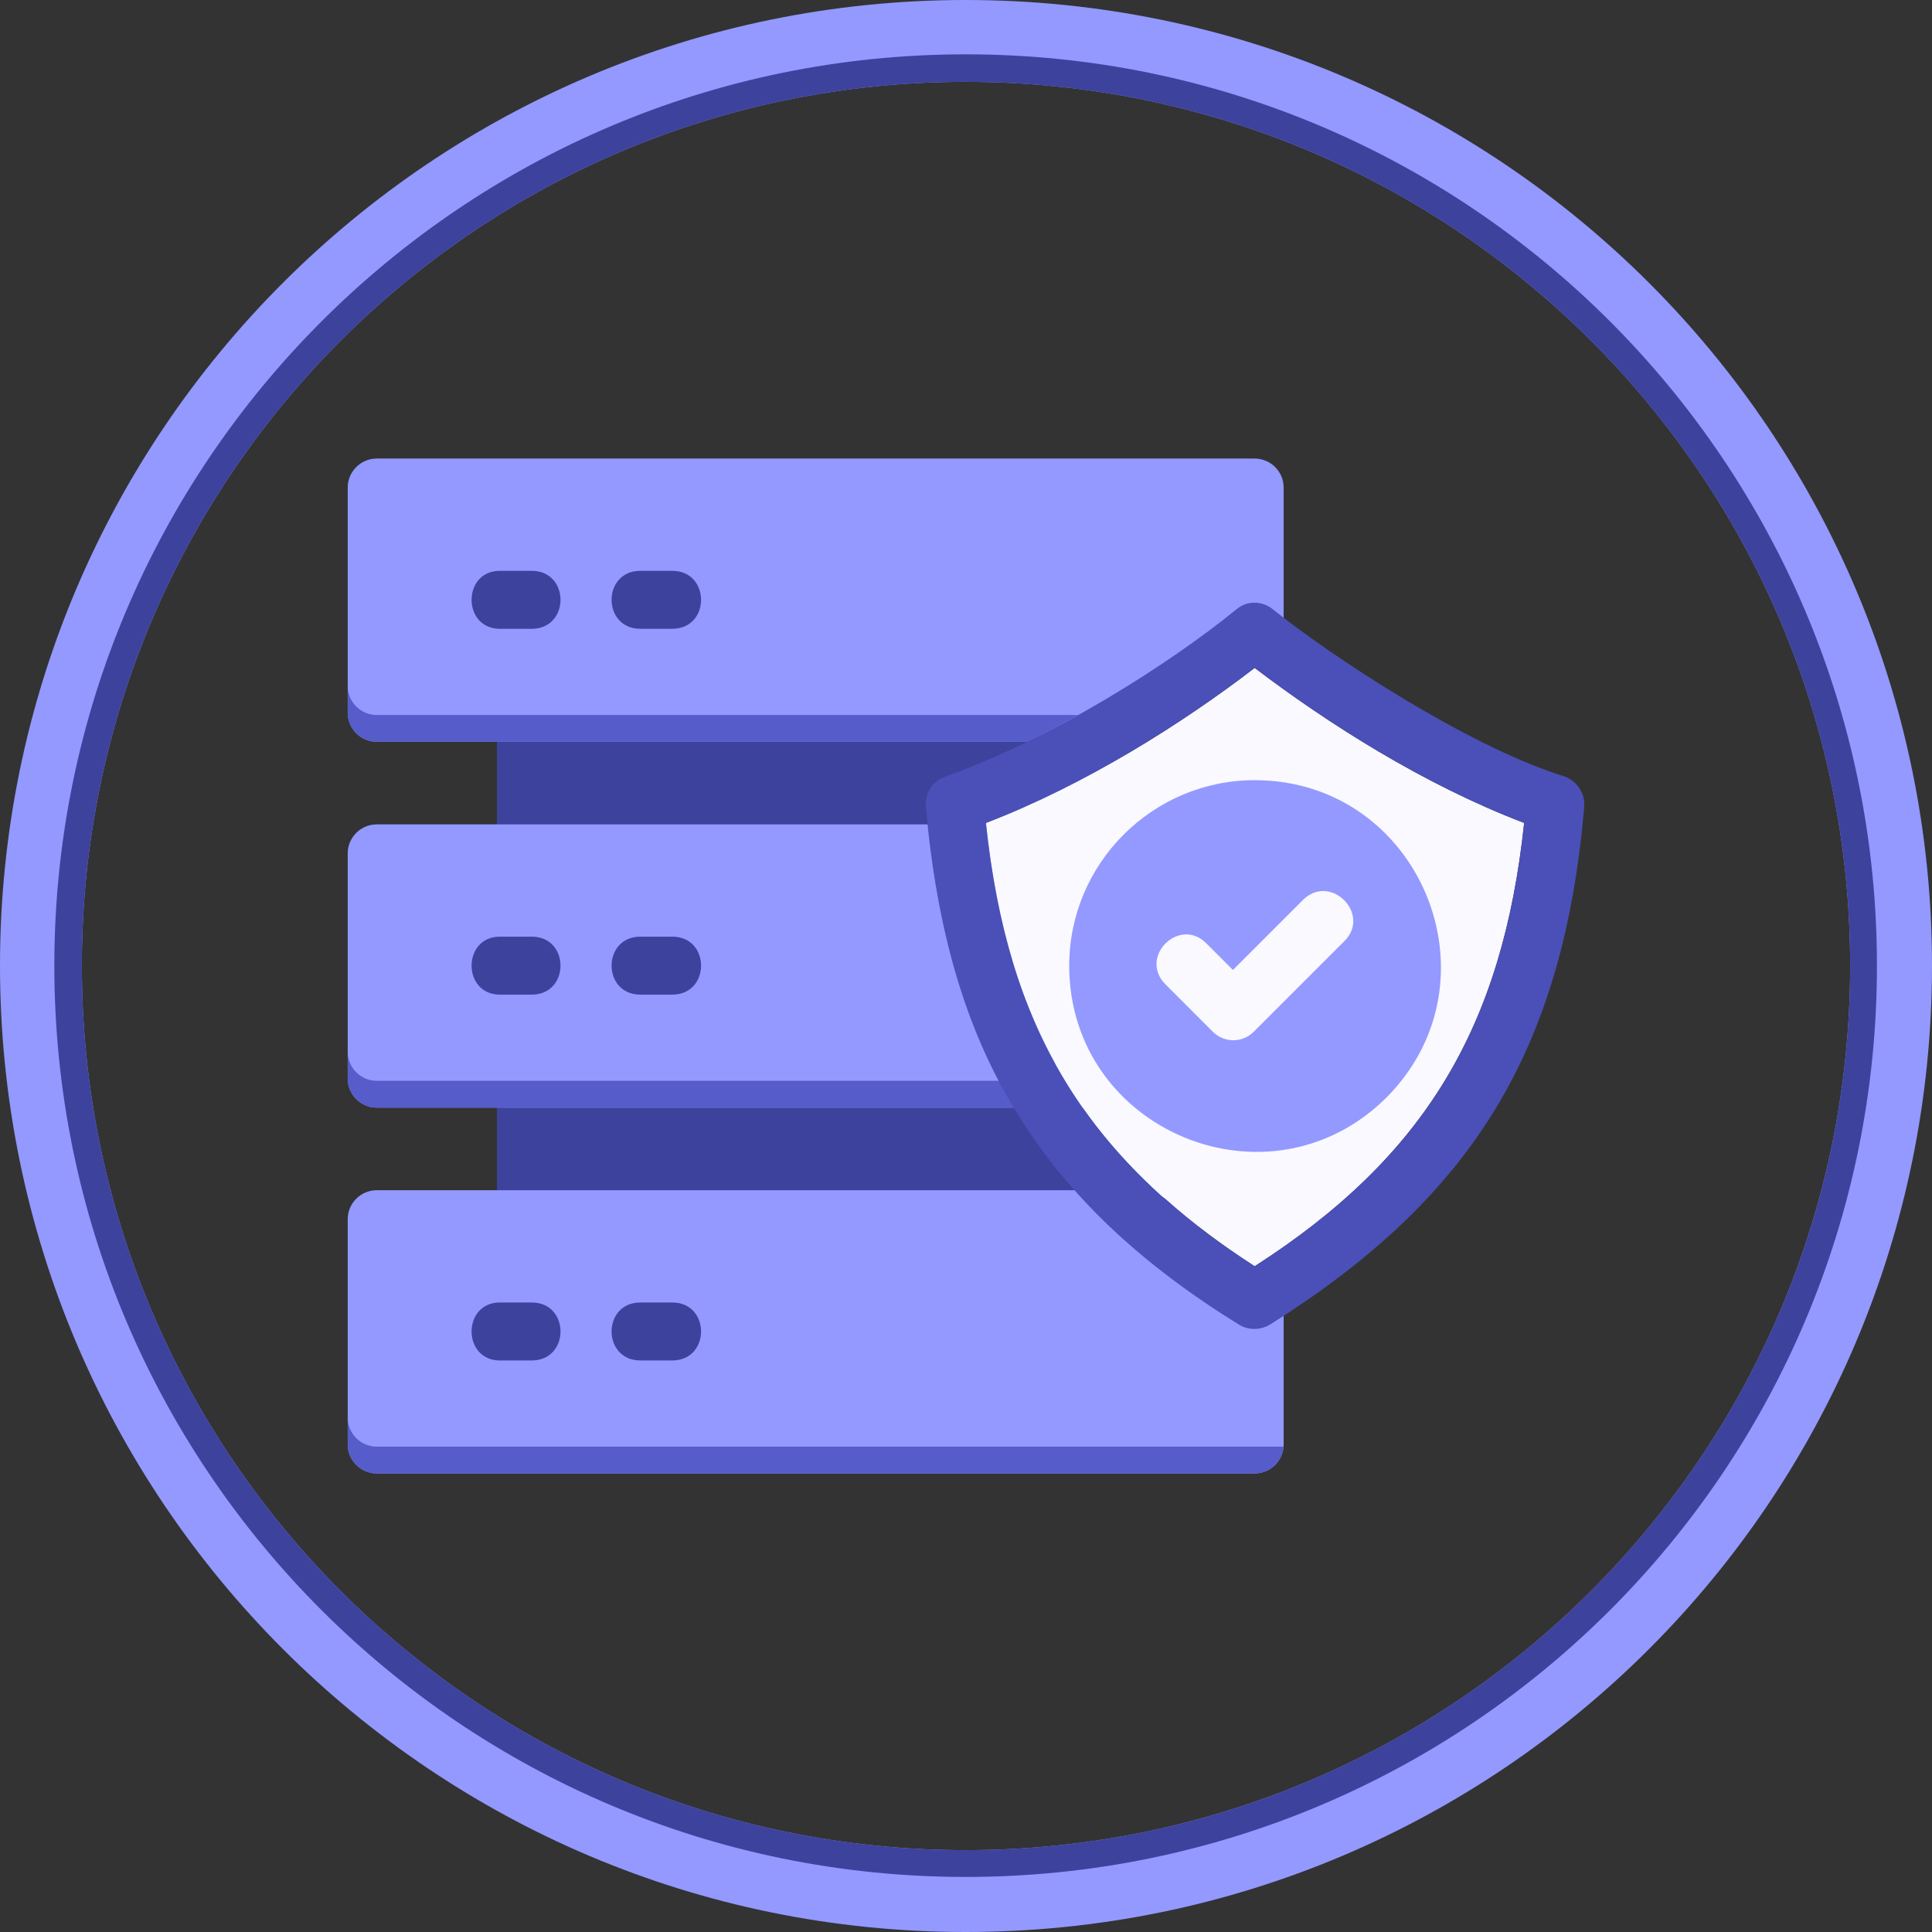 <svg xmlns="http://www.w3.org/2000/svg" xmlns:xlink="http://www.w3.org/1999/xlink" width="500" zoomAndPan="magnify" viewBox="0 0 375 375" height="500" preserveAspectRatio="xMidYMid meet" version="1.0"><rect x="0" y="0" width="375" height="375" fill="#333333" stroke="none"/><path fill="#3d429d" d="M 96.457 138.359 C 96.457 130.906 216.816 130.906 216.816 138.359 L 216.816 165.637 C 216.816 173.086 96.457 173.086 96.457 165.637 Z M 96.457 138.359 " fill-opacity="1" fill-rule="nonzero"/><path fill="#3d429d" d="M 96.457 209.363 C 96.457 201.914 234.25 201.914 234.25 209.363 L 234.25 236.641 C 234.25 244.094 96.457 244.094 96.457 236.641 Z M 96.457 209.363 " fill-opacity="1" fill-rule="nonzero"/><path fill="#9399ff" d="M 221.176 231.02 L 73.117 231.02 C 70.023 231.02 67.492 233.551 67.492 236.641 L 67.492 280.371 C 67.492 283.465 70.023 285.996 73.117 285.996 L 243.531 285.996 C 246.625 285.996 249.156 283.465 249.156 280.371 L 249.156 252.391 C 249.156 251.969 224.41 231.02 221.176 231.02 Z M 221.176 231.02 " fill-opacity="1" fill-rule="nonzero"/><path fill="#3d429d" d="M 103.207 264.062 C 110.656 264.062 110.656 252.812 103.207 252.812 L 97.02 252.812 C 89.707 252.812 89.707 264.062 97.02 264.062 Z M 103.207 264.062 " fill-opacity="1" fill-rule="nonzero"/><path fill="#3d429d" d="M 130.484 264.062 C 137.938 264.062 137.938 252.812 130.484 252.812 L 124.297 252.812 C 116.844 252.812 116.844 264.062 124.297 264.062 Z M 130.484 264.062 " fill-opacity="1" fill-rule="nonzero"/><path fill="#565cc9" d="M 67.492 275.168 L 67.492 280.371 C 67.492 283.465 70.023 285.996 73.117 285.996 L 243.531 285.996 C 246.484 285.996 248.875 283.746 249.156 280.793 L 73.117 280.793 C 70.023 280.793 67.492 278.262 67.492 275.168 Z M 67.492 275.168 " fill-opacity="1" fill-rule="evenodd"/><path fill="#9399ff" d="M 221.176 214.988 L 73.117 214.988 C 70.023 214.988 67.492 212.457 67.492 209.363 L 67.492 165.637 C 67.492 162.543 70.023 160.012 73.117 160.012 L 243.531 160.012 C 246.625 160.012 249.156 162.543 249.156 165.637 L 249.156 193.617 C 249.156 193.898 224.41 214.988 221.176 214.988 Z M 221.176 214.988 " fill-opacity="1" fill-rule="nonzero"/><path fill="#3d429d" d="M 103.207 181.805 C 110.656 181.805 110.656 193.055 103.207 193.055 L 97.02 193.055 C 89.707 193.055 89.707 181.805 97.02 181.805 Z M 103.207 181.805 " fill-opacity="1" fill-rule="nonzero"/><path fill="#3d429d" d="M 130.484 181.805 C 137.938 181.805 137.938 193.055 130.484 193.055 L 124.297 193.055 C 116.844 193.055 116.844 181.805 124.297 181.805 Z M 130.484 181.805 " fill-opacity="1" fill-rule="nonzero"/><path fill="#9399ff" d="M 221.176 143.98 L 73.117 143.98 C 70.023 143.98 67.492 141.449 67.492 138.359 L 67.492 94.629 C 67.492 91.535 70.023 89.004 73.117 89.004 L 243.531 89.004 C 246.625 89.004 249.156 91.535 249.156 94.629 L 249.156 122.609 C 249.156 122.891 224.41 143.98 221.176 143.98 Z M 221.176 143.98 " fill-opacity="1" fill-rule="nonzero"/><path fill="#3d429d" d="M 103.207 110.797 C 110.656 110.797 110.656 122.047 103.207 122.047 L 97.02 122.047 C 89.707 122.047 89.707 110.797 97.02 110.797 Z M 103.207 110.797 " fill-opacity="1" fill-rule="nonzero"/><path fill="#3d429d" d="M 130.484 110.797 C 137.938 110.797 137.938 122.047 130.484 122.047 L 124.297 122.047 C 116.844 122.047 116.844 110.797 124.297 110.797 Z M 130.484 110.797 " fill-opacity="1" fill-rule="nonzero"/><path fill="#f9f9ff" d="M 191.367 159.73 C 193.195 177.867 197.414 192.914 204.582 205.988 C 204.723 206.27 204.863 206.551 205.004 206.832 C 210.207 216.113 216.816 224.27 225.113 231.863 C 225.535 232.285 226.098 232.566 226.52 232.988 C 231.582 237.484 237.203 241.703 243.531 245.781 C 276.574 224.551 291.621 199.383 295.84 159.73 C 276.293 152.277 257.594 140.328 243.531 129.641 C 229.613 140.328 210.77 152.277 191.367 159.73 Z M 191.367 159.73 " fill-opacity="1" fill-rule="evenodd"/><path fill="#9399ff" d="M 243.531 151.434 C 275.59 151.434 291.762 190.242 269.121 213.02 C 246.344 235.656 207.535 219.488 207.535 187.43 C 207.535 167.605 223.707 151.434 243.531 151.434 Z M 243.531 151.434 " fill-opacity="1" fill-rule="nonzero"/><path fill="#f9f9ff" d="M 252.953 174.633 C 258.297 169.434 266.168 177.445 260.969 182.648 L 243.391 200.227 C 241.141 202.477 237.625 202.477 235.375 200.227 L 226.238 191.086 C 220.895 185.742 228.91 177.867 234.113 183.07 L 239.312 188.273 Z M 252.953 174.633 " fill-opacity="1" fill-rule="nonzero"/><path fill="#565cc9" d="M 96.457 138.781 L 73.117 138.781 C 70.023 138.781 67.492 136.25 67.492 133.156 L 67.492 138.359 C 67.492 141.449 70.023 143.98 73.117 143.98 L 199.523 143.98 C 202.758 142.293 205.988 140.605 209.223 138.781 Z M 96.457 138.781 " fill-opacity="1" fill-rule="evenodd"/><path fill="#565cc9" d="M 96.457 209.785 L 73.117 209.785 C 70.023 209.785 67.492 207.254 67.492 204.16 L 67.492 209.363 C 67.492 212.457 70.023 214.988 73.117 214.988 L 199.523 214.988 C 202.758 213.301 199.664 211.613 202.898 209.785 Z M 96.457 209.785 " fill-opacity="1" fill-rule="evenodd"/><path fill="#4a50b8" d="M 191.367 159.73 C 195.586 199.383 210.488 224.551 243.531 245.781 C 276.574 224.551 291.621 199.383 295.84 159.73 C 276.293 152.277 257.594 140.328 243.531 129.641 C 229.613 140.328 210.77 152.277 191.367 159.73 Z M 197.273 215.832 C 187.289 199.664 181.805 180.398 179.695 156.496 C 179.555 153.965 180.961 151.574 183.492 150.73 C 204.16 143.418 227.082 128.797 240.016 118.25 C 241.984 116.562 244.938 116.562 247.047 118.25 C 258.016 127.109 284.59 144.684 303.289 150.59 C 305.82 151.293 307.648 153.684 307.508 156.496 C 303.43 203.879 285.855 232.285 246.625 257.031 C 244.797 258.156 242.547 258.297 240.578 257.172 C 221.457 245.359 207.254 232.145 197.273 215.832 Z M 197.273 215.832 " fill-opacity="1" fill-rule="nonzero"/><path fill="#9399ff" d="M 187.43 0 C 291.059 0 375 83.941 375 187.43 C 375 291.059 291.059 375 187.43 375 C 83.941 375 0 291.059 0 187.43 C 0 83.941 83.941 0 187.43 0 Z M 187.43 15.887 C 282.199 15.887 359.113 92.66 359.113 187.43 C 359.113 282.199 282.199 359.109 187.43 359.109 C 92.66 359.109 15.887 282.199 15.887 187.43 C 15.887 92.66 92.66 15.887 187.43 15.887 Z M 187.43 15.887 " fill-opacity="1" fill-rule="evenodd"/><path fill="#3d429d" d="M 187.43 10.547 C 285.152 10.547 364.312 89.848 364.312 187.43 C 364.312 285.152 285.152 364.312 187.43 364.312 C 89.848 364.312 10.547 285.152 10.547 187.43 C 10.547 89.848 89.848 10.547 187.43 10.547 Z M 187.43 15.887 C 282.199 15.887 359.113 92.66 359.113 187.43 C 359.113 282.199 282.199 359.109 187.43 359.109 C 92.66 359.109 15.887 282.199 15.887 187.43 C 15.887 92.66 92.66 15.887 187.43 15.887 Z M 187.43 15.887 " fill-opacity="1" fill-rule="evenodd"/></svg>